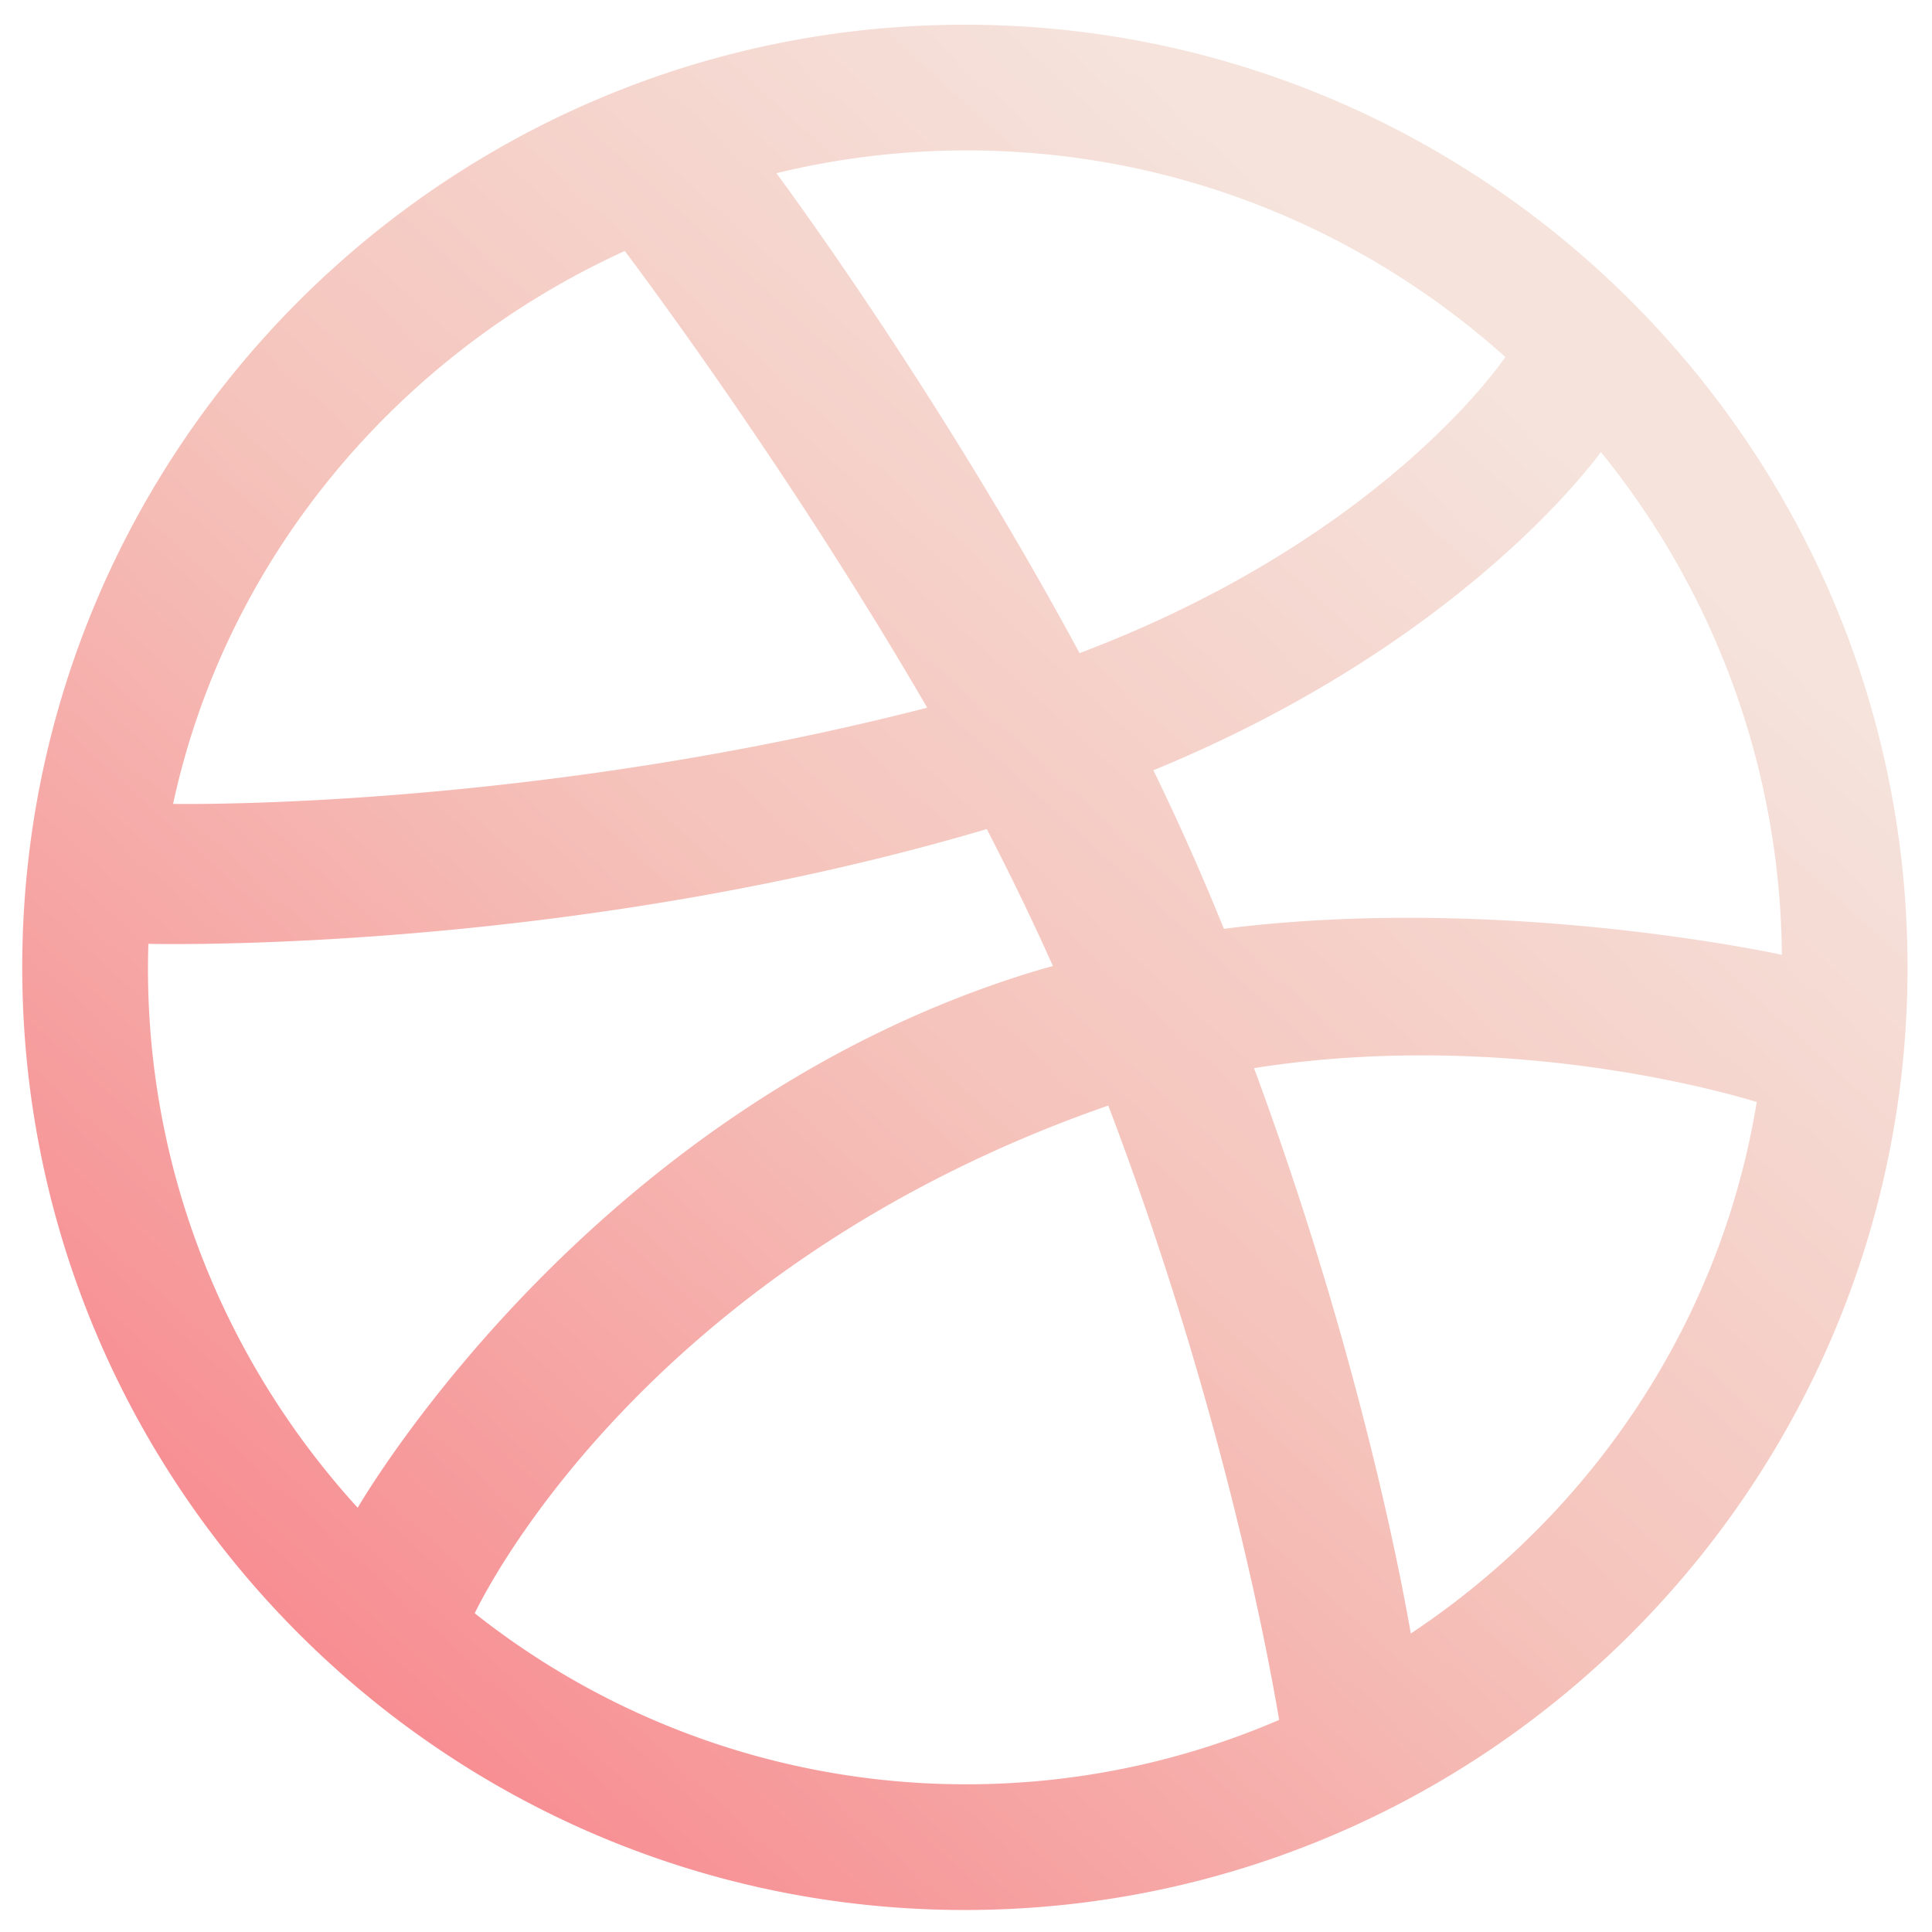 <svg fill="none" xmlns="http://www.w3.org/2000/svg" viewBox="0 0 49 49"><path fill-rule="evenodd" clip-rule="evenodd" d="M40.602 11.465c-.428.584-3.834 4.981-11.349 8.071a63.436 63.436 0 0 1 1.787 4.021c6.762-.856 13.482.516 14.152.659a20.46 20.46 0 0 0-4.59-12.75zm-20.91-7.072c.569.77 4.311 5.912 7.688 12.172 7.327-2.771 10.429-6.978 10.8-7.51-3.64-3.259-8.424-5.24-13.66-5.24a20.4 20.4 0 0 0-4.829.578zM4.39 20.389c.925.012 9.449.047 19.126-2.44-3.428-5.9-7.125-10.86-7.67-11.584C10.057 9.008 5.73 14.174 4.39 20.389zM9.072 38.24c.468-.793 6.147-10.088 16.817-13.498.27-.086.542-.167.815-.243a68.054 68.054 0 0 0-1.677-3.472c-10.332 3.057-20.358 2.93-21.263 2.911-.007.208-.011.416-.011.625 0 5.254 2.014 10.051 5.319 13.677zm23.37 5.38c-.303-1.802-1.482-8.084-4.333-15.58l-.134.046c-11.457 4.038-15.57 12.075-15.935 12.83a20.062 20.062 0 0 0 12.467 4.338c2.814 0 5.496-.583 7.935-1.633zm12.113-15.67c-.7-.217-6.336-1.868-12.75-.86 2.677 7.23 3.766 13.116 3.976 14.34 4.592-3.05 7.861-7.884 8.774-13.48zM24.472 48.442C11.289 48.442.564 37.718.564 24.535S11.29.627 24.472.627c13.183 0 23.908 10.725 23.908 23.908 0 13.183-10.725 23.907-23.908 23.907z" fill="url(#dribbble-red_svg__a)"/><defs><linearGradient id="dribbble-red_svg__a" x1="10.5" y1="46" x2="41.5" y2="12" gradientUnits="userSpaceOnUse"><stop offset=".016" stop-color="#F78C91"/><stop offset=".504" stop-color="#F5C3BB"/><stop offset=".984" stop-color="#F5E3DC"/></linearGradient></defs></svg>